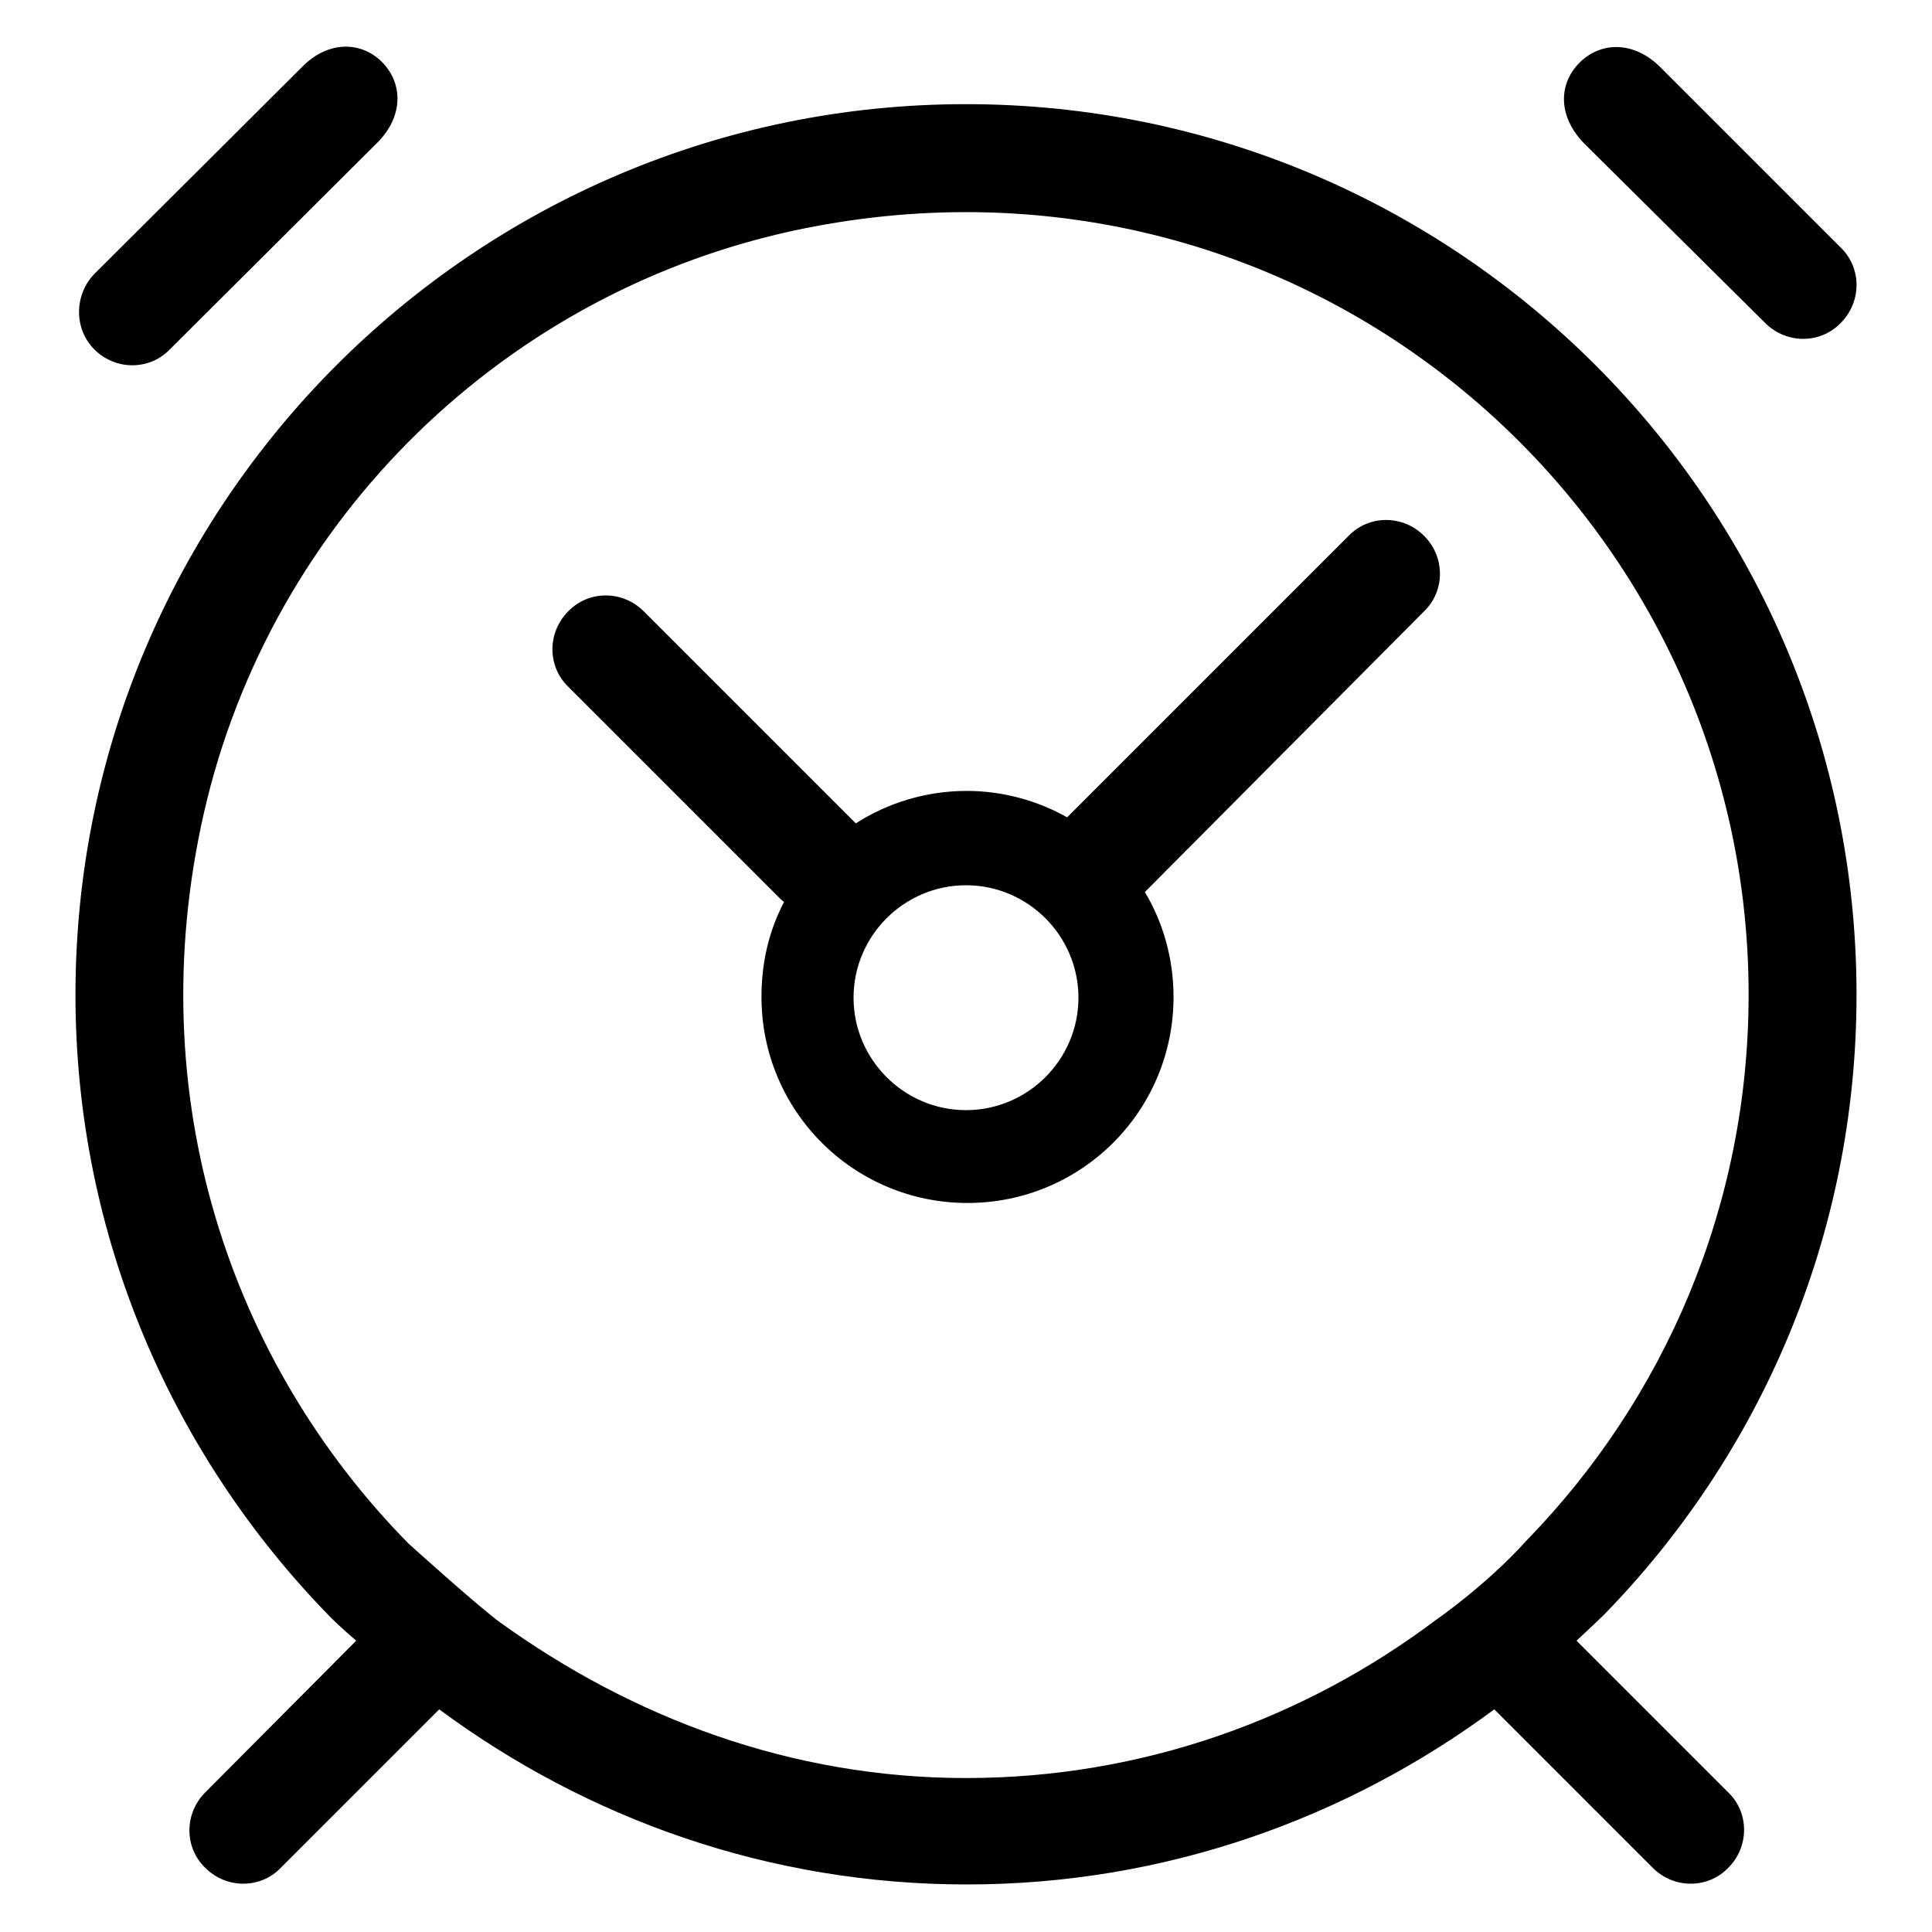 <?xml version="1.0" encoding="utf-8"?>
<!-- Svg Vector Icons : http://www.onlinewebfonts.com/icon -->
<!DOCTYPE svg PUBLIC "-//W3C//DTD SVG 1.1//EN" "http://www.w3.org/Graphics/SVG/1.1/DTD/svg11.dtd">
<svg version="1.1" xmlns="http://www.w3.org/2000/svg" xmlns:xlink="http://www.w3.org/1999/xlink" x="0px" y="0px" viewBox="0 0 256 256" enable-background="new 0 0 256 256" xml:space="preserve">
<g> <path fill="#000000" d="M212.5,214c20.7-21.2,33.5-50.2,33.5-82.2c0-65.1-52.9-118-118-118c-65.1,0-118,52.9-118,118 c0,32.2,13,61.3,33.9,82.6c0,0,1.3,1.3,3.3,3l-20,20.1c-2.8,2.8-2.8,7.3,0,10l0,0c2.8,2.8,7.3,2.8,10,0l21-21 c19.6,14.5,43.7,23.2,69.9,23.2c26.2,0,50.3-8.7,69.9-23.2l21,21c2.8,2.8,7.3,2.8,10,0l0,0c2.8-2.8,2.8-7.3,0-10l-20.1-20.1 C210.5,215.9,211.9,214.6,212.5,214z M202.3,204.1c-5.4,6-12.1,10.6-12.1,10.6c-17.3,13-38.8,20.9-62.2,20.9 c-23.2,0-44.2-8-61.7-20.6c-2.8-2-12.2-10.5-12.2-10.5c-23.5-23.9-35.6-59.1-27.1-96.7c8.9-39.1,40.1-69.5,79.4-77.5 C173,16.8,231.7,67.5,231.7,131.8C231.7,159.9,220.5,185.4,202.3,204.1z M233.9,42.8c2.8,2.8,7.3,2.8,10,0l0,0 c2.8-2.8,2.8-7.3,0-10L220,8.9c-3.5-3.5-7.9-3.4-10.7-0.6c-2.8,2.8-2.9,7.1,0.6,10.7L233.9,42.8z M12.5,46.3c2.8,2.8,7.3,2.8,10,0 L50,18.9c3.5-3.5,3.4-7.9,0.6-10.7C47.9,5.5,43.5,5.3,40,8.9L12.5,36.3C9.8,39.1,9.8,43.6,12.5,46.3L12.5,46.3z M188.7,71 c-2.8-2.8-7.3-2.8-10,0l-37.3,37.3c-3.9-2.2-8.5-3.5-13.3-3.5c-5.4,0-10.5,1.6-14.7,4.3c0,0-0.1-0.1-0.1-0.1l-28-28 c-2.8-2.8-7.3-2.8-10,0c-2.8,2.8-2.8,7.3,0,10l28,28c0.2,0.2,0.4,0.4,0.6,0.5c-2,3.8-3,8-3,12.6c0,15.1,12.2,27.3,27.3,27.3 c15.1,0,27.3-12.2,27.3-27.3c0-5.1-1.4-9.9-3.8-13.9L188.7,81C191.5,78.3,191.5,73.8,188.7,71L188.7,71z M128,147.1 c-8.2,0-14.9-6.7-14.9-14.9c0-8.2,6.7-14.9,14.9-14.9c8.2,0,14.9,6.7,14.9,14.9C142.9,140.4,136.2,147.1,128,147.1z"/></g>
</svg>